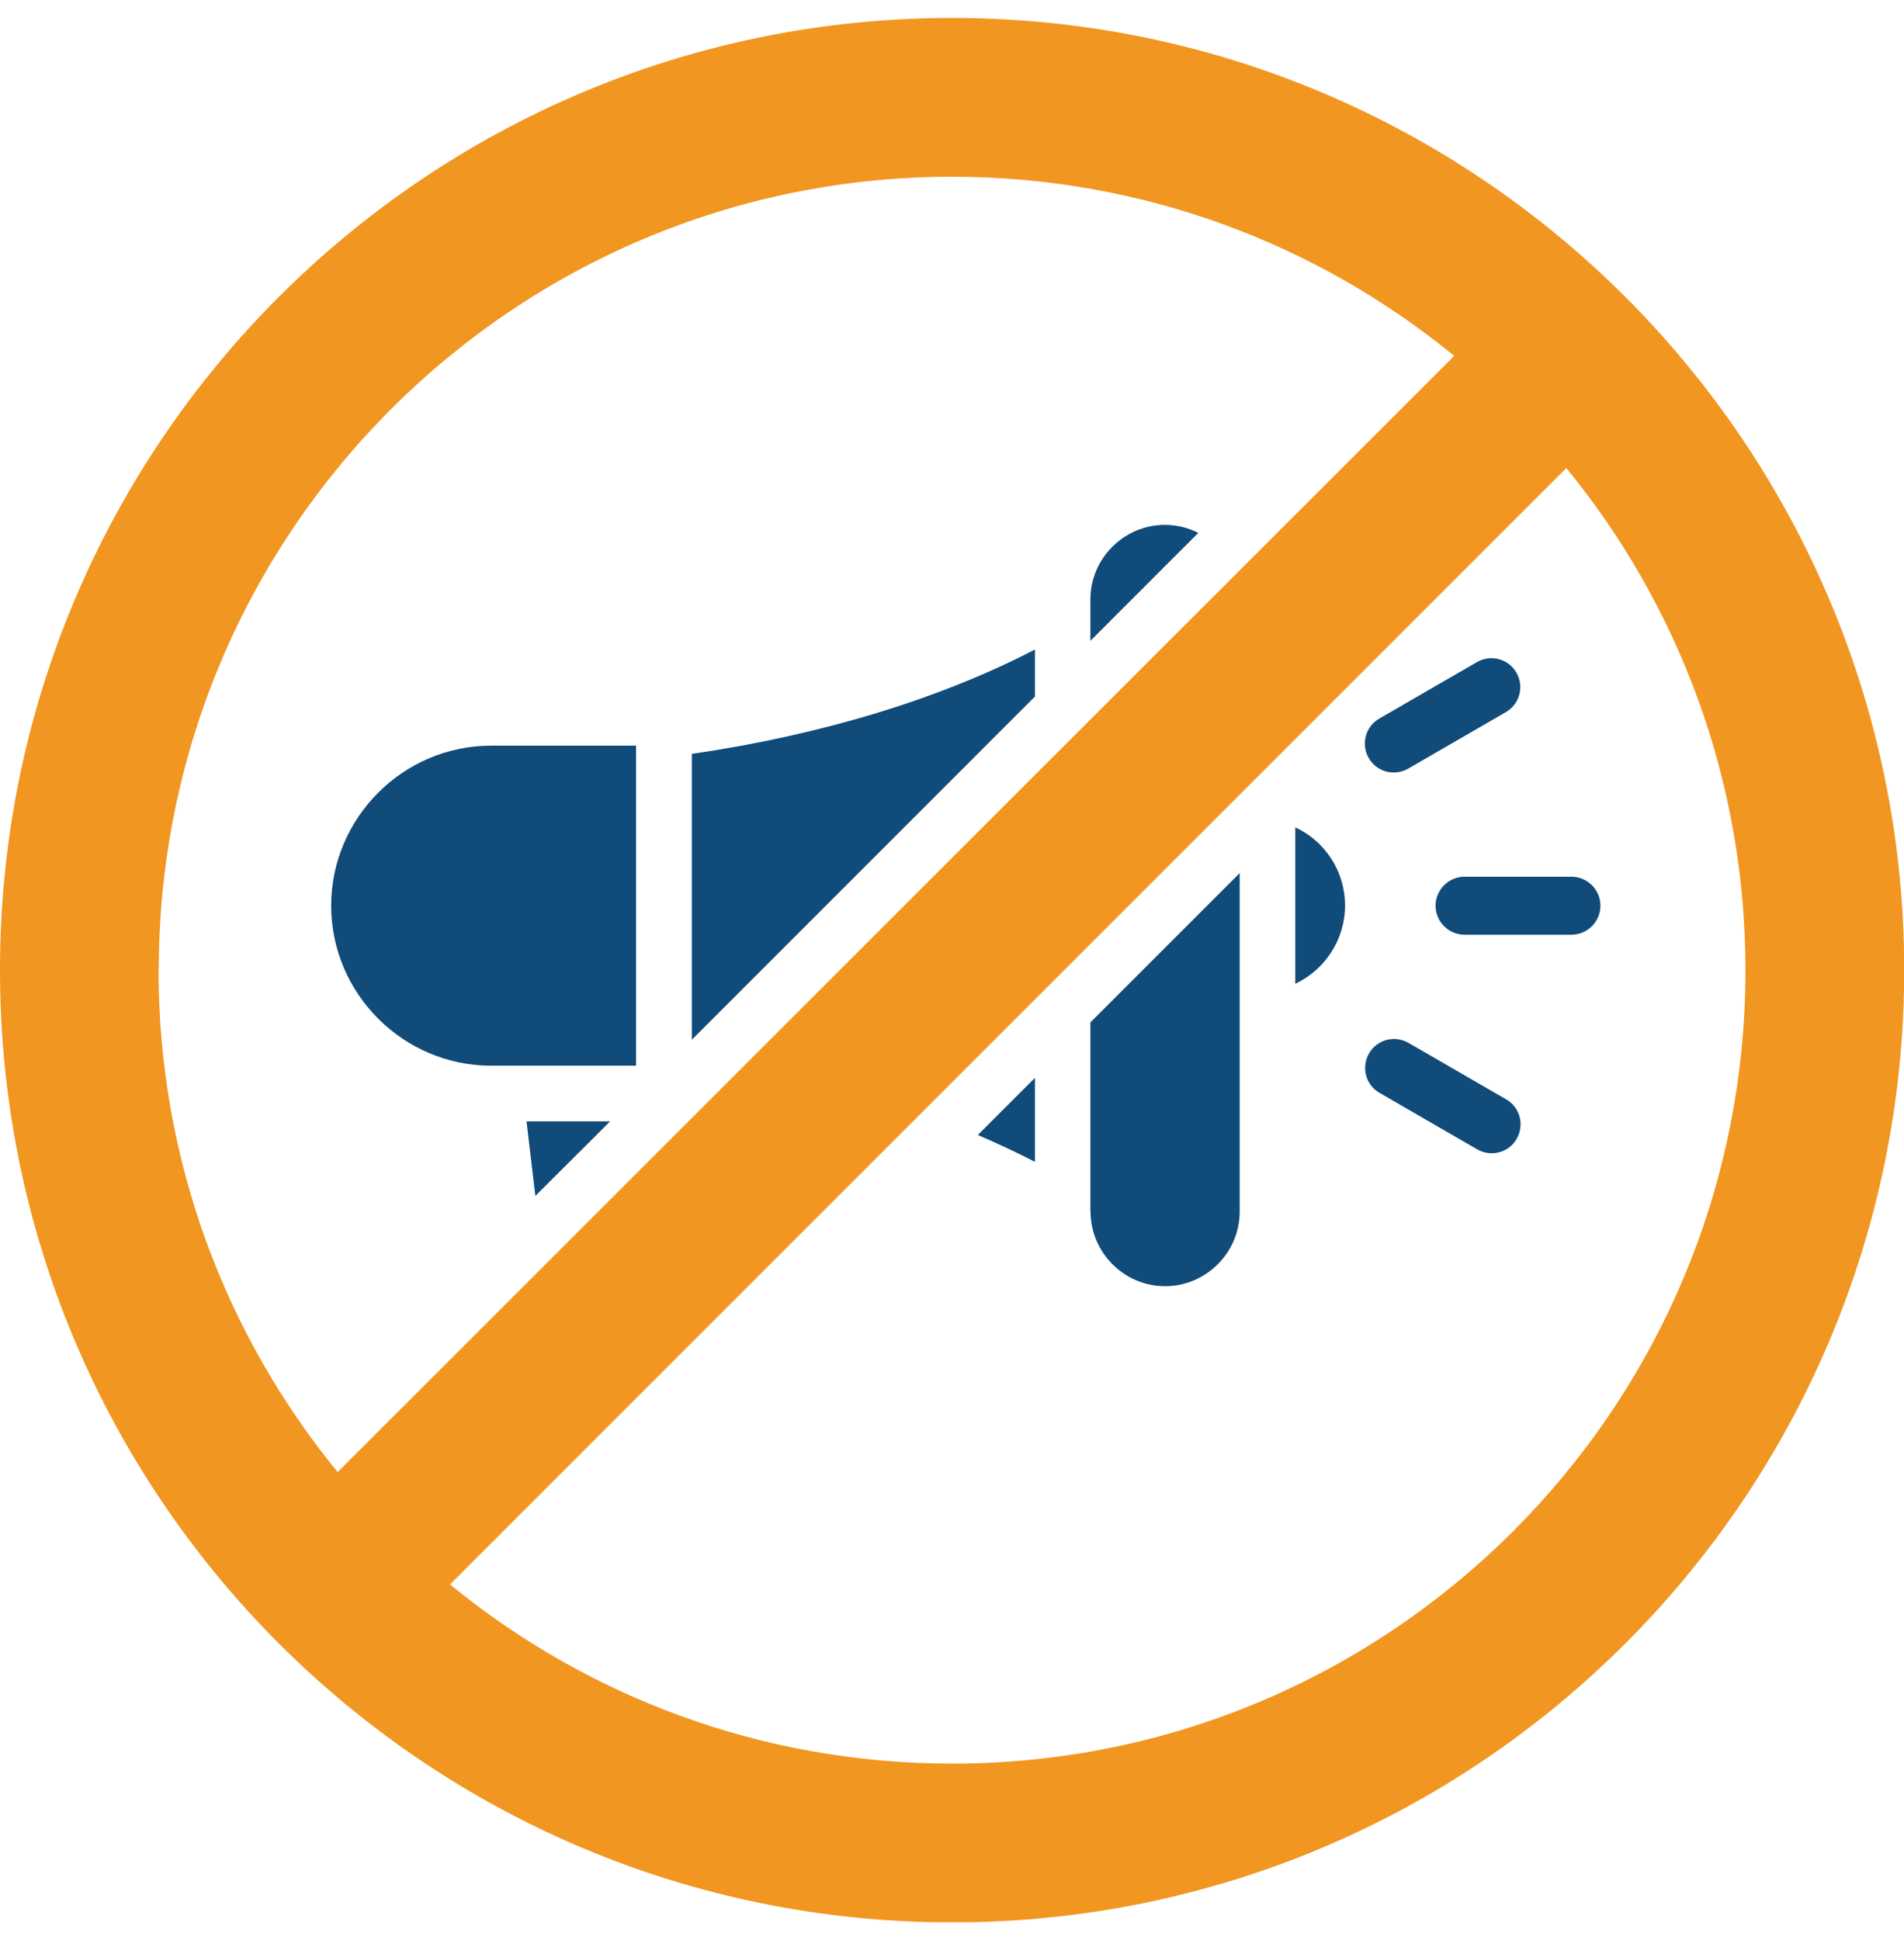 <svg width="53" height="54" viewBox="0 0 53 54" fill="none" xmlns="http://www.w3.org/2000/svg">
<g clip-path="url(#clip0_4269_254441)">
<path d="M32.427 14.609C31.287 14.609 30.352 15.545 30.352 16.684V17.836L33.356 14.832C33.075 14.691 32.76 14.609 32.427 14.609Z" fill="#104B7A"/>
<path d="M28.809 32.338V30L27.219 31.59C27.774 31.83 28.3 32.075 28.809 32.338Z" fill="#104B7A"/>
<path d="M9.219 25.208C9.219 27.657 11.224 29.662 13.673 29.662H17.706V20.754H13.673C11.224 20.754 9.219 22.759 9.219 25.208Z" fill="#104B7A"/>
<path d="M19.258 28.939L28.809 19.387V18.078C26.202 19.434 22.905 20.451 19.258 20.983V28.939Z" fill="#104B7A"/>
<path d="M14.902 33.286L16.983 31.211H14.656L14.902 33.286Z" fill="#104B7A"/>
<path d="M30.357 33.724C30.357 34.863 31.293 35.799 32.432 35.799C33.572 35.799 34.508 34.863 34.508 33.724V24.301L30.352 28.457V33.729L30.357 33.724Z" fill="#104B7A"/>
<path d="M41.926 30.599L39.208 29.027C38.822 28.805 38.331 28.933 38.109 29.319C37.887 29.705 38.015 30.196 38.401 30.418L41.119 31.99C41.505 32.212 41.996 32.084 42.218 31.698C42.44 31.312 42.312 30.821 41.926 30.599Z" fill="#104B7A"/>
<path d="M26.503 0.5C11.866 0.5 0 12.366 0 27.003C0 41.64 11.866 53.506 26.503 53.506C41.14 53.506 53.006 41.64 53.006 27.003C53.006 12.366 41.134 0.5 26.503 0.5ZM4.419 27.003C4.419 14.804 14.304 4.919 26.503 4.919C31.805 4.919 36.674 6.79 40.479 9.905L9.399 40.973C6.284 37.168 4.413 32.299 4.413 26.997L4.419 27.003ZM26.503 49.087C21.201 49.087 16.332 47.216 12.527 44.101L43.601 13.027C46.716 16.832 48.587 21.701 48.587 27.003C48.587 39.202 38.702 49.087 26.503 49.087Z" fill="#F19620"/>
<path d="M43.743 24.402H40.768C40.323 24.402 39.961 24.765 39.961 25.209C39.961 25.653 40.323 26.016 40.768 26.016H43.743C44.187 26.016 44.55 25.653 44.55 25.209C44.55 24.765 44.187 24.402 43.743 24.402Z" fill="#104B7A"/>
<path d="M39.2 21.393L41.918 19.82C42.304 19.598 42.432 19.107 42.21 18.721C41.988 18.335 41.497 18.207 41.111 18.429L38.393 20.001C38.007 20.224 37.879 20.715 38.101 21.1C38.323 21.486 38.814 21.615 39.2 21.393Z" fill="#104B7A"/>
<path d="M36.055 23.027V27.382C36.873 26.996 37.44 26.166 37.44 25.202C37.44 24.237 36.873 23.407 36.055 23.027Z" fill="#104B7A"/>
</g>
<defs>
<clipPath id="clip0_4269_254441">
<rect width="53" height="53" fill="white" transform="translate(0 0.5)"/>
</clipPath>
</defs>
</svg>
